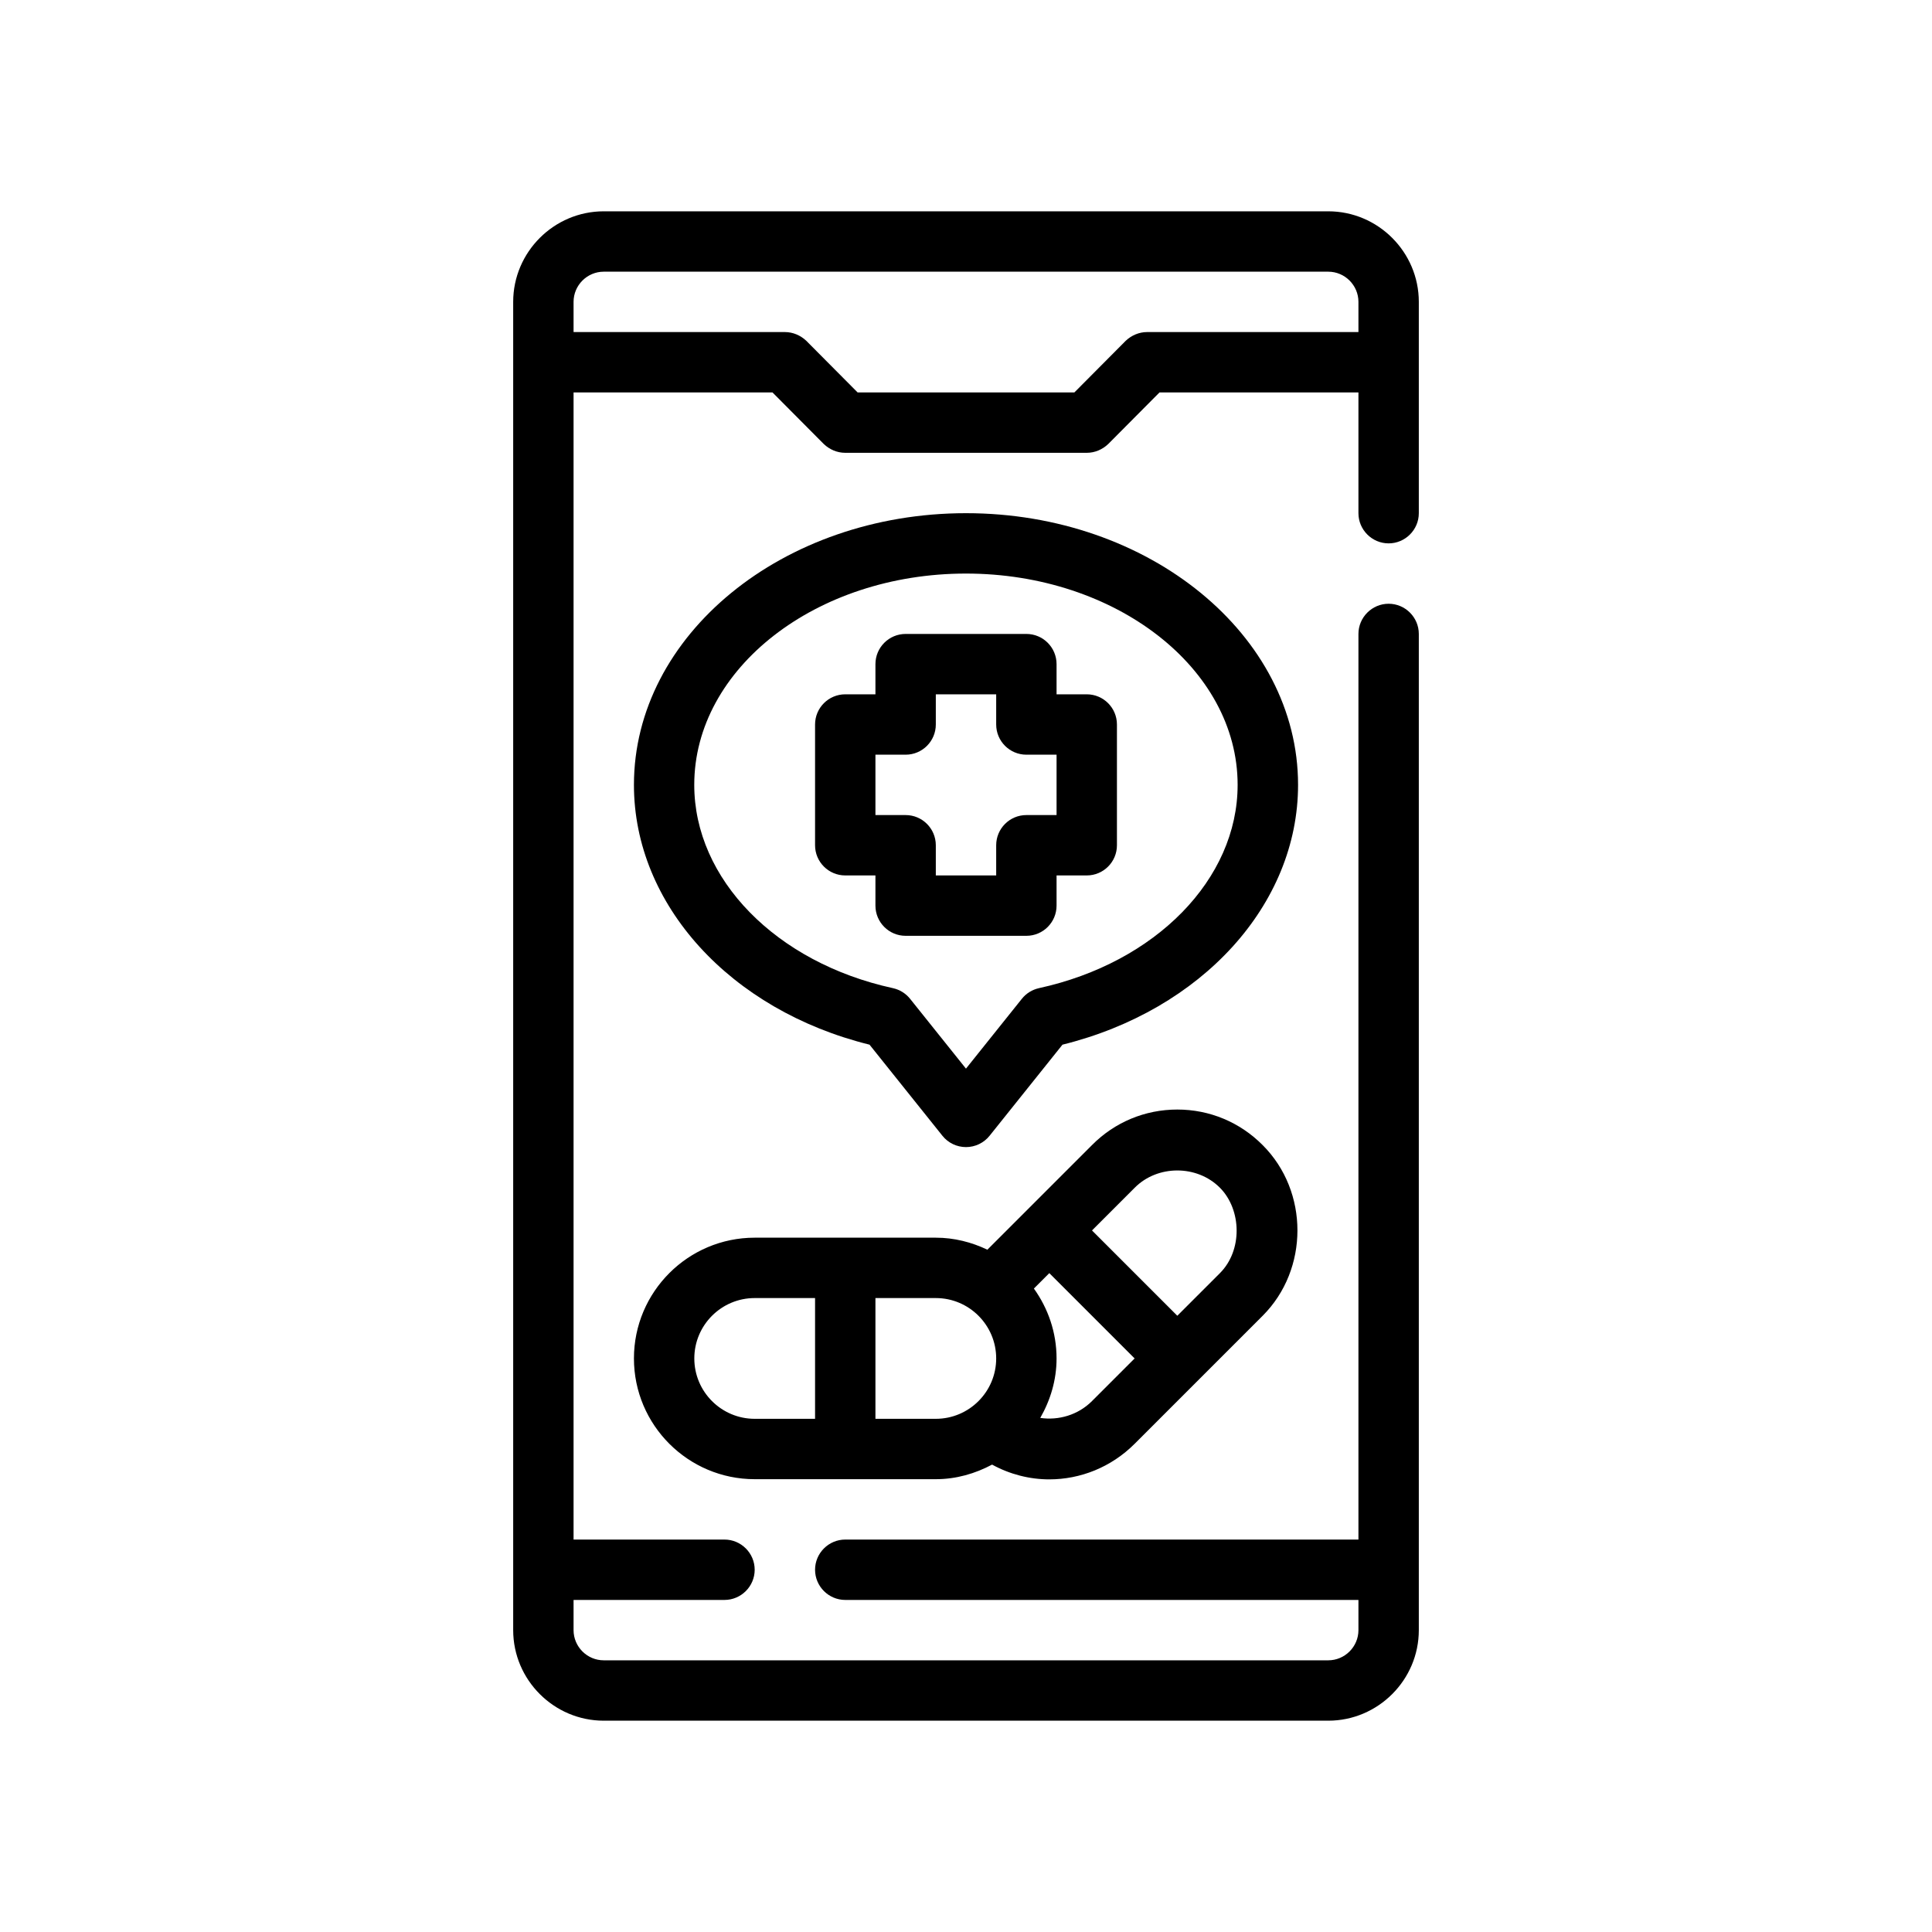 <svg xmlns="http://www.w3.org/2000/svg" viewBox="0 0 64 64" id="online-pharmacy">
  <g>
    <g id="Outline">
      <g>
        <path d="M46,18c.55,0,1-.45,1-1v-7c0-1.65-1.35-3-3-3h-24c-1.65,0-3,1.35-3,3v44c0,1.65,1.35,3,3,3h24c1.65,0,3-1.35,3-3V21c0-.55-.45-1-1-1s-1,.45-1,1v30h-17c-.55,0-1,.45-1,1s.45,1,1,1h17v1c0,.55-.45,1-1,1h-24c-.55,0-1-.45-1-1v-1h5c.55,0,1-.45,1-1s-.45-1-1-1h-5V13h6.59l1.7,1.71c.19.18.44.29.71.29h8c.27,0,.52-.11.71-.29l1.7-1.71h6.59v4c0,.55.45,1,1,1ZM38,11c-.27,0-.52.11-.71.29l-1.7,1.71h-7.18l-1.7-1.71c-.19-.18-.44-.29-.71-.29h-7v-1c0-.55.45-1,1-1h24c.55,0,1,.45,1,1v1h-7Z"></path>
        <path d="m36.173 37.933-2.133 2.133-1.332 1.332c-.52-.248-1.095-.398-1.708-.398h-6c-2.206 0-4 1.794-4 4s1.794 4 4 4h6c.677 0 1.305-.185 1.864-.483.592.324 1.244.489 1.895.489 1.024 0 2.046-.397 2.828-1.179l4.24-4.24c1.535-1.535 1.537-4.117.003-5.651-.755-.762-1.76-1.181-2.83-1.181s-2.075.419-2.827 1.178ZM23 45c0-1.103.897-2 2-2h2v4h-2c-1.103 0-2-.897-2-2ZM29 47v-4h2c1.103 0 2 .897 2 2s-.897 2-2 2h-2ZM34.46 46.97c.334-.584.54-1.25.54-1.97 0-.865-.282-1.66-.751-2.315l.511-.511 2.826 2.826-1.413 1.413c-.46.46-1.105.647-1.713.557ZM40.965 40.759c.002.518-.178 1.039-.552 1.414l-1.413 1.413-2.826-2.826 1.416-1.416c.754-.76 2.063-.763 2.823.003.361.364.55.887.552 1.412ZM36 23h-1v-1c0-.552-.448-1-1-1h-4c-.552 0-1 .448-1 1v1h-1c-.552 0-1 .448-1 1v4c0 .552.448 1 1 1h1v1c0 .552.448 1 1 1h4c.552 0 1-.448 1-1v-1h1c.552 0 1-.448 1-1v-4c0-.552-.448-1-1-1ZM35 27h-1c-.552 0-1 .448-1 1v1h-2v-1c0-.552-.448-1-1-1h-1v-2h1c.552 0 1-.448 1-1v-1h2v1c0 .552.448 1 1 1h1v2Z"></path>
        <path d="M32,17c-6.065,0-11,4.038-11,9,0,3.968,3.191,7.465,7.804,8.606l2.415,3.018c.189.237.477.375.781.375s.591-.138.781-.375l2.415-3.018c4.613-1.141,7.804-4.638,7.804-8.606,0-4.962-4.935-9-11-9ZM34.418,32.734c-.224.049-.425.173-.568.353l-1.851,2.313-1.851-2.313c-.143-.179-.344-.304-.568-.353-3.875-.845-6.582-3.614-6.582-6.734,0-3.86,4.038-7,9-7s9,3.14,9,7c0,3.12-2.707,5.889-6.582,6.734Z"></path>
      </g>
    </g>
  </g>
</svg>
